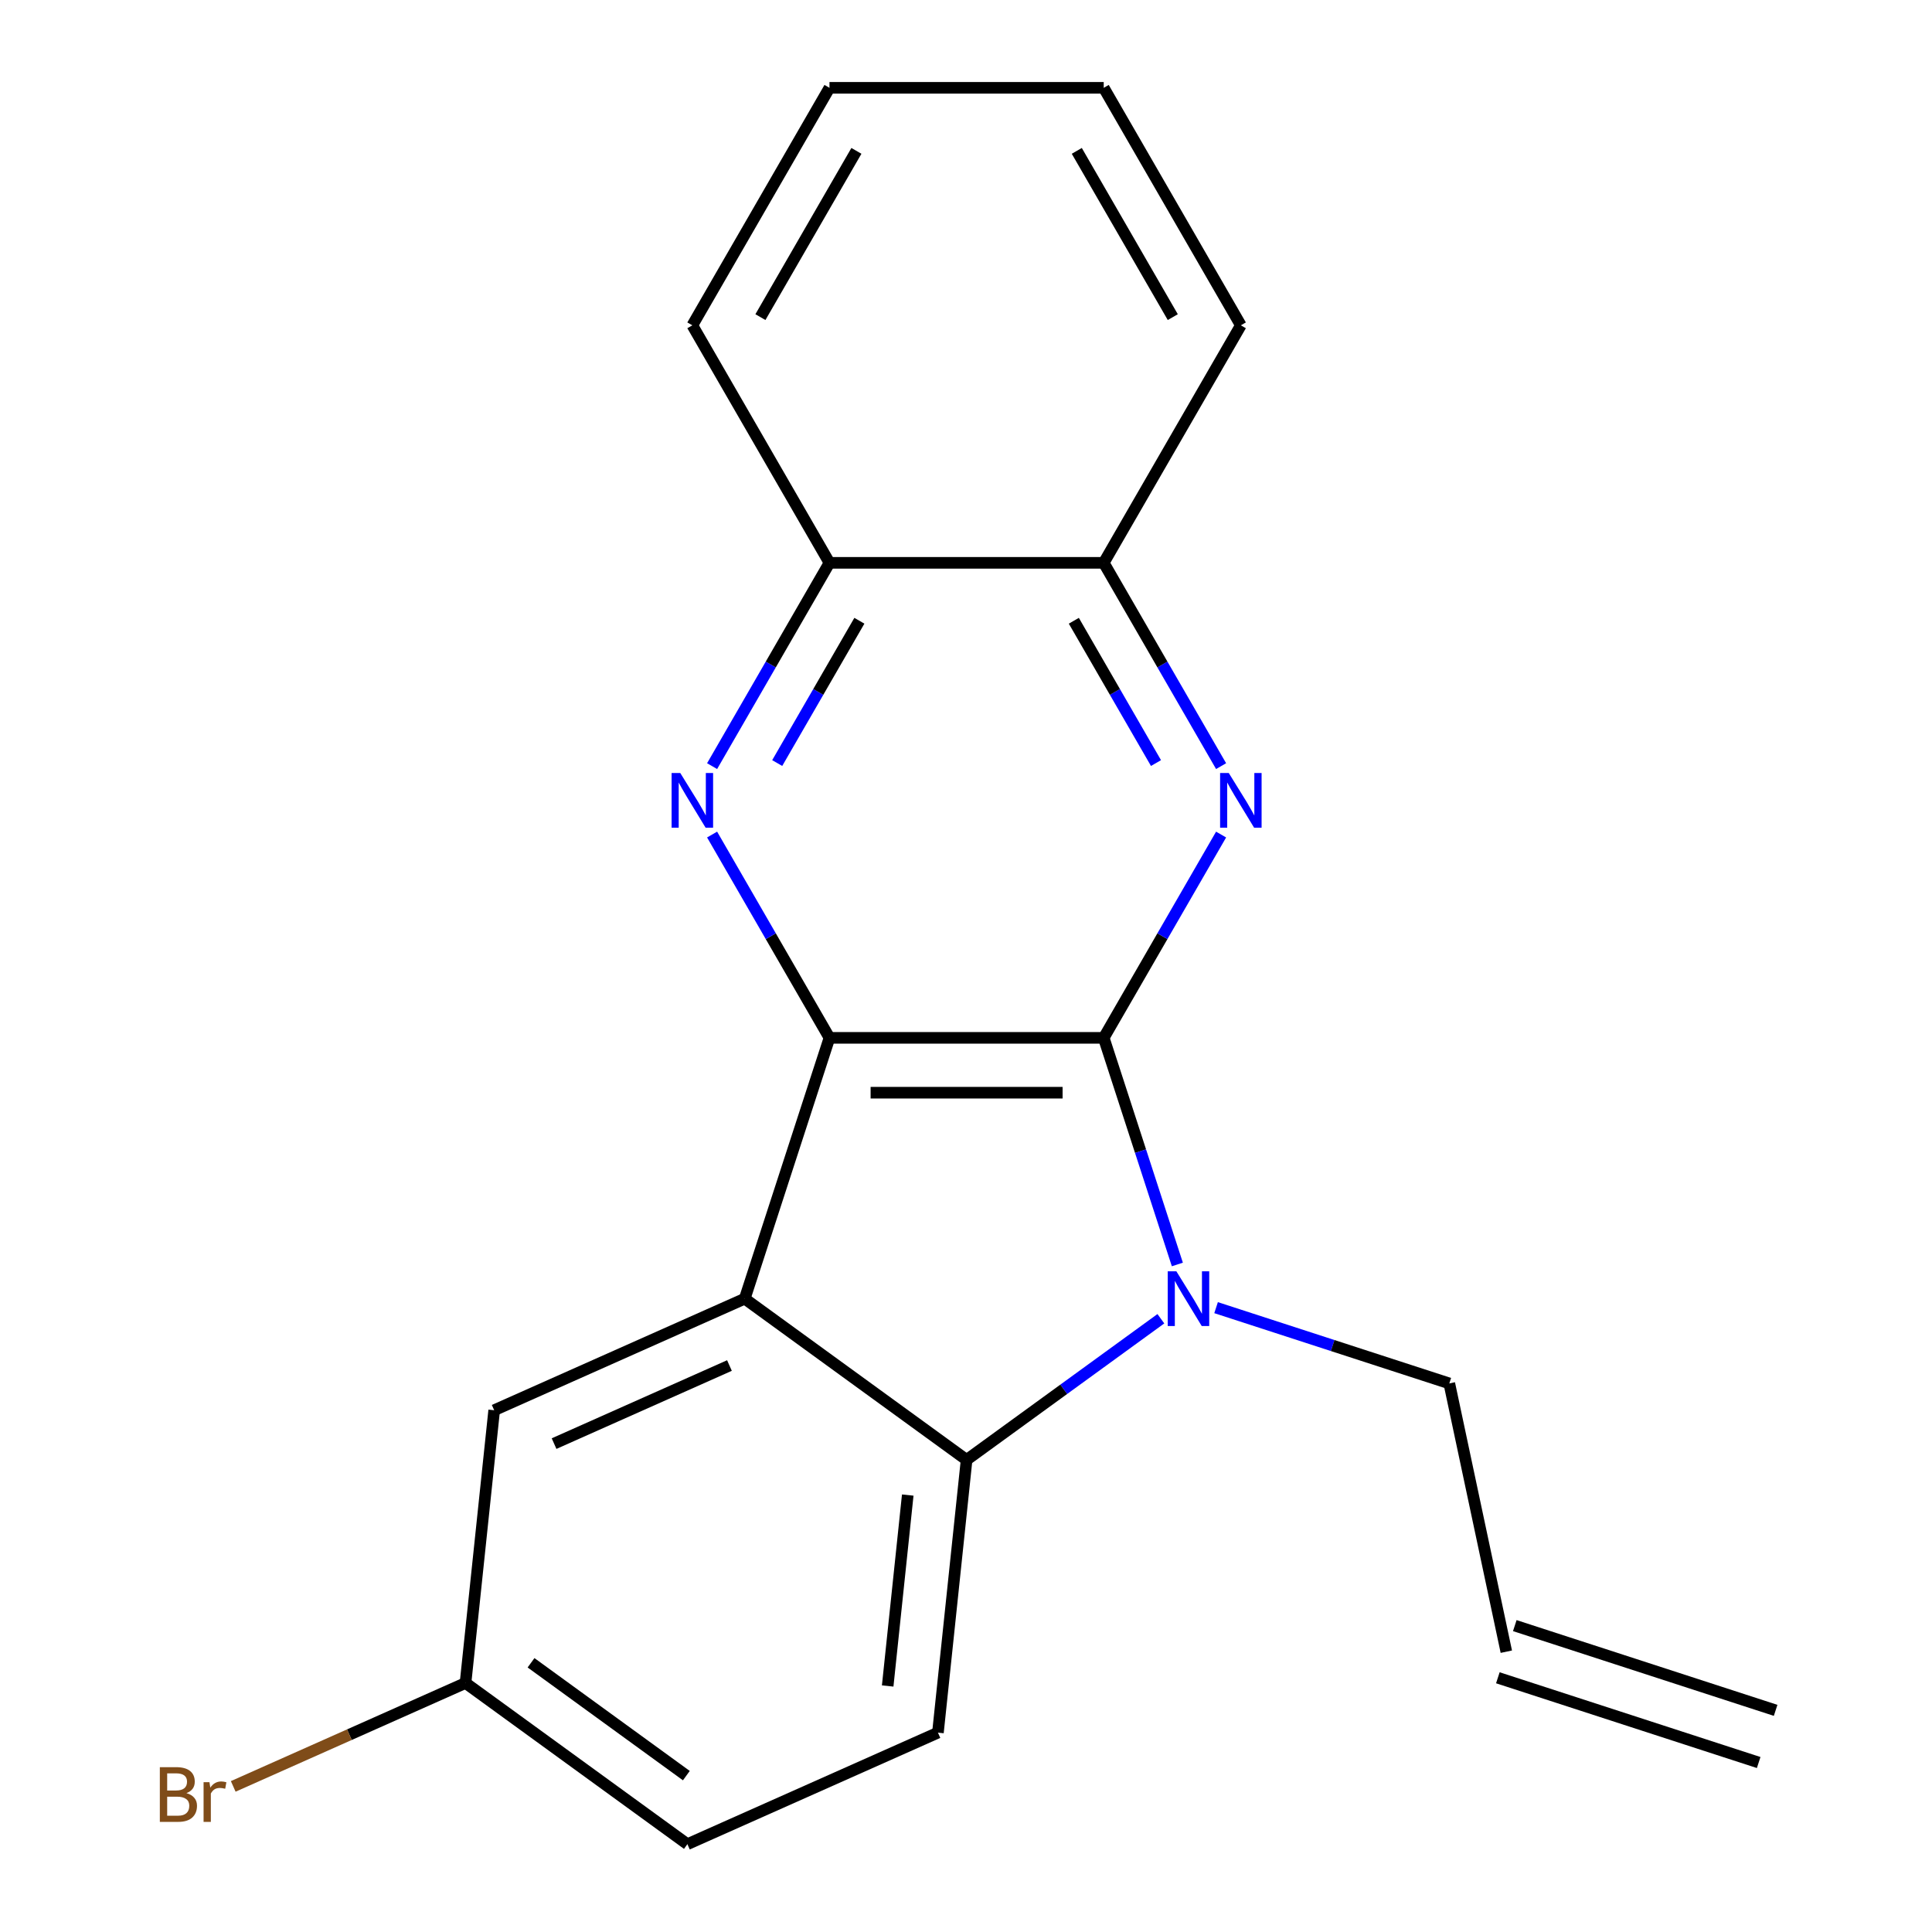 <?xml version='1.0' encoding='iso-8859-1'?>
<svg version='1.1' baseProfile='full'
              xmlns='http://www.w3.org/2000/svg'
                      xmlns:rdkit='http://www.rdkit.org/xml'
                      xmlns:xlink='http://www.w3.org/1999/xlink'
                  xml:space='preserve'
width='1000px' height='1000px' viewBox='0 0 1000 1000'>
<!-- END OF HEADER -->
<rect style='opacity:1.0;fill:#FFFFFF;stroke:none' width='1000' height='1000' x='0' y='0'> </rect>
<path class='bond-0' d='M 571.286,537.192 L 429.334,537.192' style='fill:none;fill-rule:evenodd;stroke:#000000;stroke-width:6px;stroke-linecap:butt;stroke-linejoin:miter;stroke-opacity:1' />
<path class='bond-0' d='M 549.993,565.582 L 450.627,565.582' style='fill:none;fill-rule:evenodd;stroke:#000000;stroke-width:6px;stroke-linecap:butt;stroke-linejoin:miter;stroke-opacity:1' />
<path class='bond-1' d='M 571.286,537.192 L 590.342,595.839' style='fill:none;fill-rule:evenodd;stroke:#000000;stroke-width:6px;stroke-linecap:butt;stroke-linejoin:miter;stroke-opacity:1' />
<path class='bond-1' d='M 590.342,595.839 L 609.398,654.487' style='fill:none;fill-rule:evenodd;stroke:#0000FF;stroke-width:6px;stroke-linecap:butt;stroke-linejoin:miter;stroke-opacity:1' />
<path class='bond-3' d='M 571.286,537.192 L 601.662,484.579' style='fill:none;fill-rule:evenodd;stroke:#000000;stroke-width:6px;stroke-linecap:butt;stroke-linejoin:miter;stroke-opacity:1' />
<path class='bond-3' d='M 601.662,484.579 L 632.038,431.966' style='fill:none;fill-rule:evenodd;stroke:#0000FF;stroke-width:6px;stroke-linecap:butt;stroke-linejoin:miter;stroke-opacity:1' />
<path class='bond-2' d='M 429.334,537.192 L 385.468,672.196' style='fill:none;fill-rule:evenodd;stroke:#000000;stroke-width:6px;stroke-linecap:butt;stroke-linejoin:miter;stroke-opacity:1' />
<path class='bond-5' d='M 429.334,537.192 L 398.958,484.579' style='fill:none;fill-rule:evenodd;stroke:#000000;stroke-width:6px;stroke-linecap:butt;stroke-linejoin:miter;stroke-opacity:1' />
<path class='bond-5' d='M 398.958,484.579 L 368.582,431.966' style='fill:none;fill-rule:evenodd;stroke:#0000FF;stroke-width:6px;stroke-linecap:butt;stroke-linejoin:miter;stroke-opacity:1' />
<path class='bond-4' d='M 600.863,682.578 L 550.587,719.106' style='fill:none;fill-rule:evenodd;stroke:#0000FF;stroke-width:6px;stroke-linecap:butt;stroke-linejoin:miter;stroke-opacity:1' />
<path class='bond-4' d='M 550.587,719.106 L 500.31,755.634' style='fill:none;fill-rule:evenodd;stroke:#000000;stroke-width:6px;stroke-linecap:butt;stroke-linejoin:miter;stroke-opacity:1' />
<path class='bond-10' d='M 629.441,676.839 L 689.799,696.45' style='fill:none;fill-rule:evenodd;stroke:#0000FF;stroke-width:6px;stroke-linecap:butt;stroke-linejoin:miter;stroke-opacity:1' />
<path class='bond-10' d='M 689.799,696.45 L 750.157,716.062' style='fill:none;fill-rule:evenodd;stroke:#000000;stroke-width:6px;stroke-linecap:butt;stroke-linejoin:miter;stroke-opacity:1' />
<path class='bond-9' d='M 385.468,672.196 L 255.789,729.933' style='fill:none;fill-rule:evenodd;stroke:#000000;stroke-width:6px;stroke-linecap:butt;stroke-linejoin:miter;stroke-opacity:1' />
<path class='bond-9' d='M 377.564,706.793 L 286.788,747.209' style='fill:none;fill-rule:evenodd;stroke:#000000;stroke-width:6px;stroke-linecap:butt;stroke-linejoin:miter;stroke-opacity:1' />
<path class='bond-20' d='M 385.468,672.196 L 500.31,755.634' style='fill:none;fill-rule:evenodd;stroke:#000000;stroke-width:6px;stroke-linecap:butt;stroke-linejoin:miter;stroke-opacity:1' />
<path class='bond-6' d='M 632.038,396.549 L 601.662,343.936' style='fill:none;fill-rule:evenodd;stroke:#0000FF;stroke-width:6px;stroke-linecap:butt;stroke-linejoin:miter;stroke-opacity:1' />
<path class='bond-6' d='M 601.662,343.936 L 571.286,291.323' style='fill:none;fill-rule:evenodd;stroke:#000000;stroke-width:6px;stroke-linecap:butt;stroke-linejoin:miter;stroke-opacity:1' />
<path class='bond-6' d='M 598.339,394.96 L 577.075,358.131' style='fill:none;fill-rule:evenodd;stroke:#0000FF;stroke-width:6px;stroke-linecap:butt;stroke-linejoin:miter;stroke-opacity:1' />
<path class='bond-6' d='M 577.075,358.131 L 555.812,321.302' style='fill:none;fill-rule:evenodd;stroke:#000000;stroke-width:6px;stroke-linecap:butt;stroke-linejoin:miter;stroke-opacity:1' />
<path class='bond-8' d='M 500.31,755.634 L 485.472,896.808' style='fill:none;fill-rule:evenodd;stroke:#000000;stroke-width:6px;stroke-linecap:butt;stroke-linejoin:miter;stroke-opacity:1' />
<path class='bond-8' d='M 469.85,773.842 L 459.463,872.664' style='fill:none;fill-rule:evenodd;stroke:#000000;stroke-width:6px;stroke-linecap:butt;stroke-linejoin:miter;stroke-opacity:1' />
<path class='bond-21' d='M 368.582,396.549 L 398.958,343.936' style='fill:none;fill-rule:evenodd;stroke:#0000FF;stroke-width:6px;stroke-linecap:butt;stroke-linejoin:miter;stroke-opacity:1' />
<path class='bond-21' d='M 398.958,343.936 L 429.334,291.323' style='fill:none;fill-rule:evenodd;stroke:#000000;stroke-width:6px;stroke-linecap:butt;stroke-linejoin:miter;stroke-opacity:1' />
<path class='bond-21' d='M 402.282,394.96 L 423.545,358.131' style='fill:none;fill-rule:evenodd;stroke:#0000FF;stroke-width:6px;stroke-linecap:butt;stroke-linejoin:miter;stroke-opacity:1' />
<path class='bond-21' d='M 423.545,358.131 L 444.808,321.302' style='fill:none;fill-rule:evenodd;stroke:#000000;stroke-width:6px;stroke-linecap:butt;stroke-linejoin:miter;stroke-opacity:1' />
<path class='bond-7' d='M 571.286,291.323 L 429.334,291.323' style='fill:none;fill-rule:evenodd;stroke:#000000;stroke-width:6px;stroke-linecap:butt;stroke-linejoin:miter;stroke-opacity:1' />
<path class='bond-16' d='M 571.286,291.323 L 642.262,168.389' style='fill:none;fill-rule:evenodd;stroke:#000000;stroke-width:6px;stroke-linecap:butt;stroke-linejoin:miter;stroke-opacity:1' />
<path class='bond-17' d='M 429.334,291.323 L 358.358,168.389' style='fill:none;fill-rule:evenodd;stroke:#000000;stroke-width:6px;stroke-linecap:butt;stroke-linejoin:miter;stroke-opacity:1' />
<path class='bond-14' d='M 485.472,896.808 L 355.792,954.545' style='fill:none;fill-rule:evenodd;stroke:#000000;stroke-width:6px;stroke-linecap:butt;stroke-linejoin:miter;stroke-opacity:1' />
<path class='bond-12' d='M 255.789,729.933 L 240.951,871.108' style='fill:none;fill-rule:evenodd;stroke:#000000;stroke-width:6px;stroke-linecap:butt;stroke-linejoin:miter;stroke-opacity:1' />
<path class='bond-11' d='M 750.157,716.062 L 779.67,854.912' style='fill:none;fill-rule:evenodd;stroke:#000000;stroke-width:6px;stroke-linecap:butt;stroke-linejoin:miter;stroke-opacity:1' />
<path class='bond-13' d='M 775.284,868.413 L 910.288,912.278' style='fill:none;fill-rule:evenodd;stroke:#000000;stroke-width:6px;stroke-linecap:butt;stroke-linejoin:miter;stroke-opacity:1' />
<path class='bond-13' d='M 784.057,841.412 L 919.061,885.277' style='fill:none;fill-rule:evenodd;stroke:#000000;stroke-width:6px;stroke-linecap:butt;stroke-linejoin:miter;stroke-opacity:1' />
<path class='bond-15' d='M 240.951,871.108 L 180.835,897.873' style='fill:none;fill-rule:evenodd;stroke:#000000;stroke-width:6px;stroke-linecap:butt;stroke-linejoin:miter;stroke-opacity:1' />
<path class='bond-15' d='M 180.835,897.873 L 120.719,924.638' style='fill:none;fill-rule:evenodd;stroke:#7F4C19;stroke-width:6px;stroke-linecap:butt;stroke-linejoin:miter;stroke-opacity:1' />
<path class='bond-22' d='M 240.951,871.108 L 355.792,954.545' style='fill:none;fill-rule:evenodd;stroke:#000000;stroke-width:6px;stroke-linecap:butt;stroke-linejoin:miter;stroke-opacity:1' />
<path class='bond-22' d='M 274.864,860.655 L 355.254,919.061' style='fill:none;fill-rule:evenodd;stroke:#000000;stroke-width:6px;stroke-linecap:butt;stroke-linejoin:miter;stroke-opacity:1' />
<path class='bond-19' d='M 642.262,168.389 L 571.286,45.455' style='fill:none;fill-rule:evenodd;stroke:#000000;stroke-width:6px;stroke-linecap:butt;stroke-linejoin:miter;stroke-opacity:1' />
<path class='bond-19' d='M 607.029,164.144 L 557.346,78.09' style='fill:none;fill-rule:evenodd;stroke:#000000;stroke-width:6px;stroke-linecap:butt;stroke-linejoin:miter;stroke-opacity:1' />
<path class='bond-23' d='M 358.358,168.389 L 429.334,45.455' style='fill:none;fill-rule:evenodd;stroke:#000000;stroke-width:6px;stroke-linecap:butt;stroke-linejoin:miter;stroke-opacity:1' />
<path class='bond-23' d='M 393.591,164.144 L 443.275,78.09' style='fill:none;fill-rule:evenodd;stroke:#000000;stroke-width:6px;stroke-linecap:butt;stroke-linejoin:miter;stroke-opacity:1' />
<path class='bond-18' d='M 429.334,45.455 L 571.286,45.455' style='fill:none;fill-rule:evenodd;stroke:#000000;stroke-width:6px;stroke-linecap:butt;stroke-linejoin:miter;stroke-opacity:1' />
<path  class='atom-2' d='M 608.892 658.036
L 618.172 673.036
Q 619.092 674.516, 620.572 677.196
Q 622.052 679.876, 622.132 680.036
L 622.132 658.036
L 625.892 658.036
L 625.892 686.356
L 622.012 686.356
L 612.052 669.956
Q 610.892 668.036, 609.652 665.836
Q 608.452 663.636, 608.092 662.956
L 608.092 686.356
L 604.412 686.356
L 604.412 658.036
L 608.892 658.036
' fill='#0000FF'/>
<path  class='atom-4' d='M 636.002 400.097
L 645.282 415.097
Q 646.202 416.577, 647.682 419.257
Q 649.162 421.937, 649.242 422.097
L 649.242 400.097
L 653.002 400.097
L 653.002 428.417
L 649.122 428.417
L 639.162 412.017
Q 638.002 410.097, 636.762 407.897
Q 635.562 405.697, 635.202 405.017
L 635.202 428.417
L 631.522 428.417
L 631.522 400.097
L 636.002 400.097
' fill='#0000FF'/>
<path  class='atom-6' d='M 352.098 400.097
L 361.378 415.097
Q 362.298 416.577, 363.778 419.257
Q 365.258 421.937, 365.338 422.097
L 365.338 400.097
L 369.098 400.097
L 369.098 428.417
L 365.218 428.417
L 355.258 412.017
Q 354.098 410.097, 352.858 407.897
Q 351.658 405.697, 351.298 405.017
L 351.298 428.417
L 347.618 428.417
L 347.618 400.097
L 352.098 400.097
' fill='#0000FF'/>
<path  class='atom-16' d='M 96.491 928.125
Q 99.211 928.885, 100.571 930.565
Q 101.971 932.205, 101.971 934.645
Q 101.971 938.565, 99.451 940.805
Q 96.971 943.005, 92.251 943.005
L 82.731 943.005
L 82.731 914.685
L 91.091 914.685
Q 95.931 914.685, 98.371 916.645
Q 100.811 918.605, 100.811 922.205
Q 100.811 926.485, 96.491 928.125
M 86.531 917.885
L 86.531 926.765
L 91.091 926.765
Q 93.891 926.765, 95.331 925.645
Q 96.811 924.485, 96.811 922.205
Q 96.811 917.885, 91.091 917.885
L 86.531 917.885
M 92.251 939.805
Q 95.011 939.805, 96.491 938.485
Q 97.971 937.165, 97.971 934.645
Q 97.971 932.325, 96.331 931.165
Q 94.731 929.965, 91.651 929.965
L 86.531 929.965
L 86.531 939.805
L 92.251 939.805
' fill='#7F4C19'/>
<path  class='atom-16' d='M 108.411 922.445
L 108.851 925.285
Q 111.011 922.085, 114.531 922.085
Q 115.651 922.085, 117.171 922.485
L 116.571 925.845
Q 114.851 925.445, 113.891 925.445
Q 112.211 925.445, 111.091 926.125
Q 110.011 926.765, 109.131 928.325
L 109.131 943.005
L 105.371 943.005
L 105.371 922.445
L 108.411 922.445
' fill='#7F4C19'/>
</svg>
